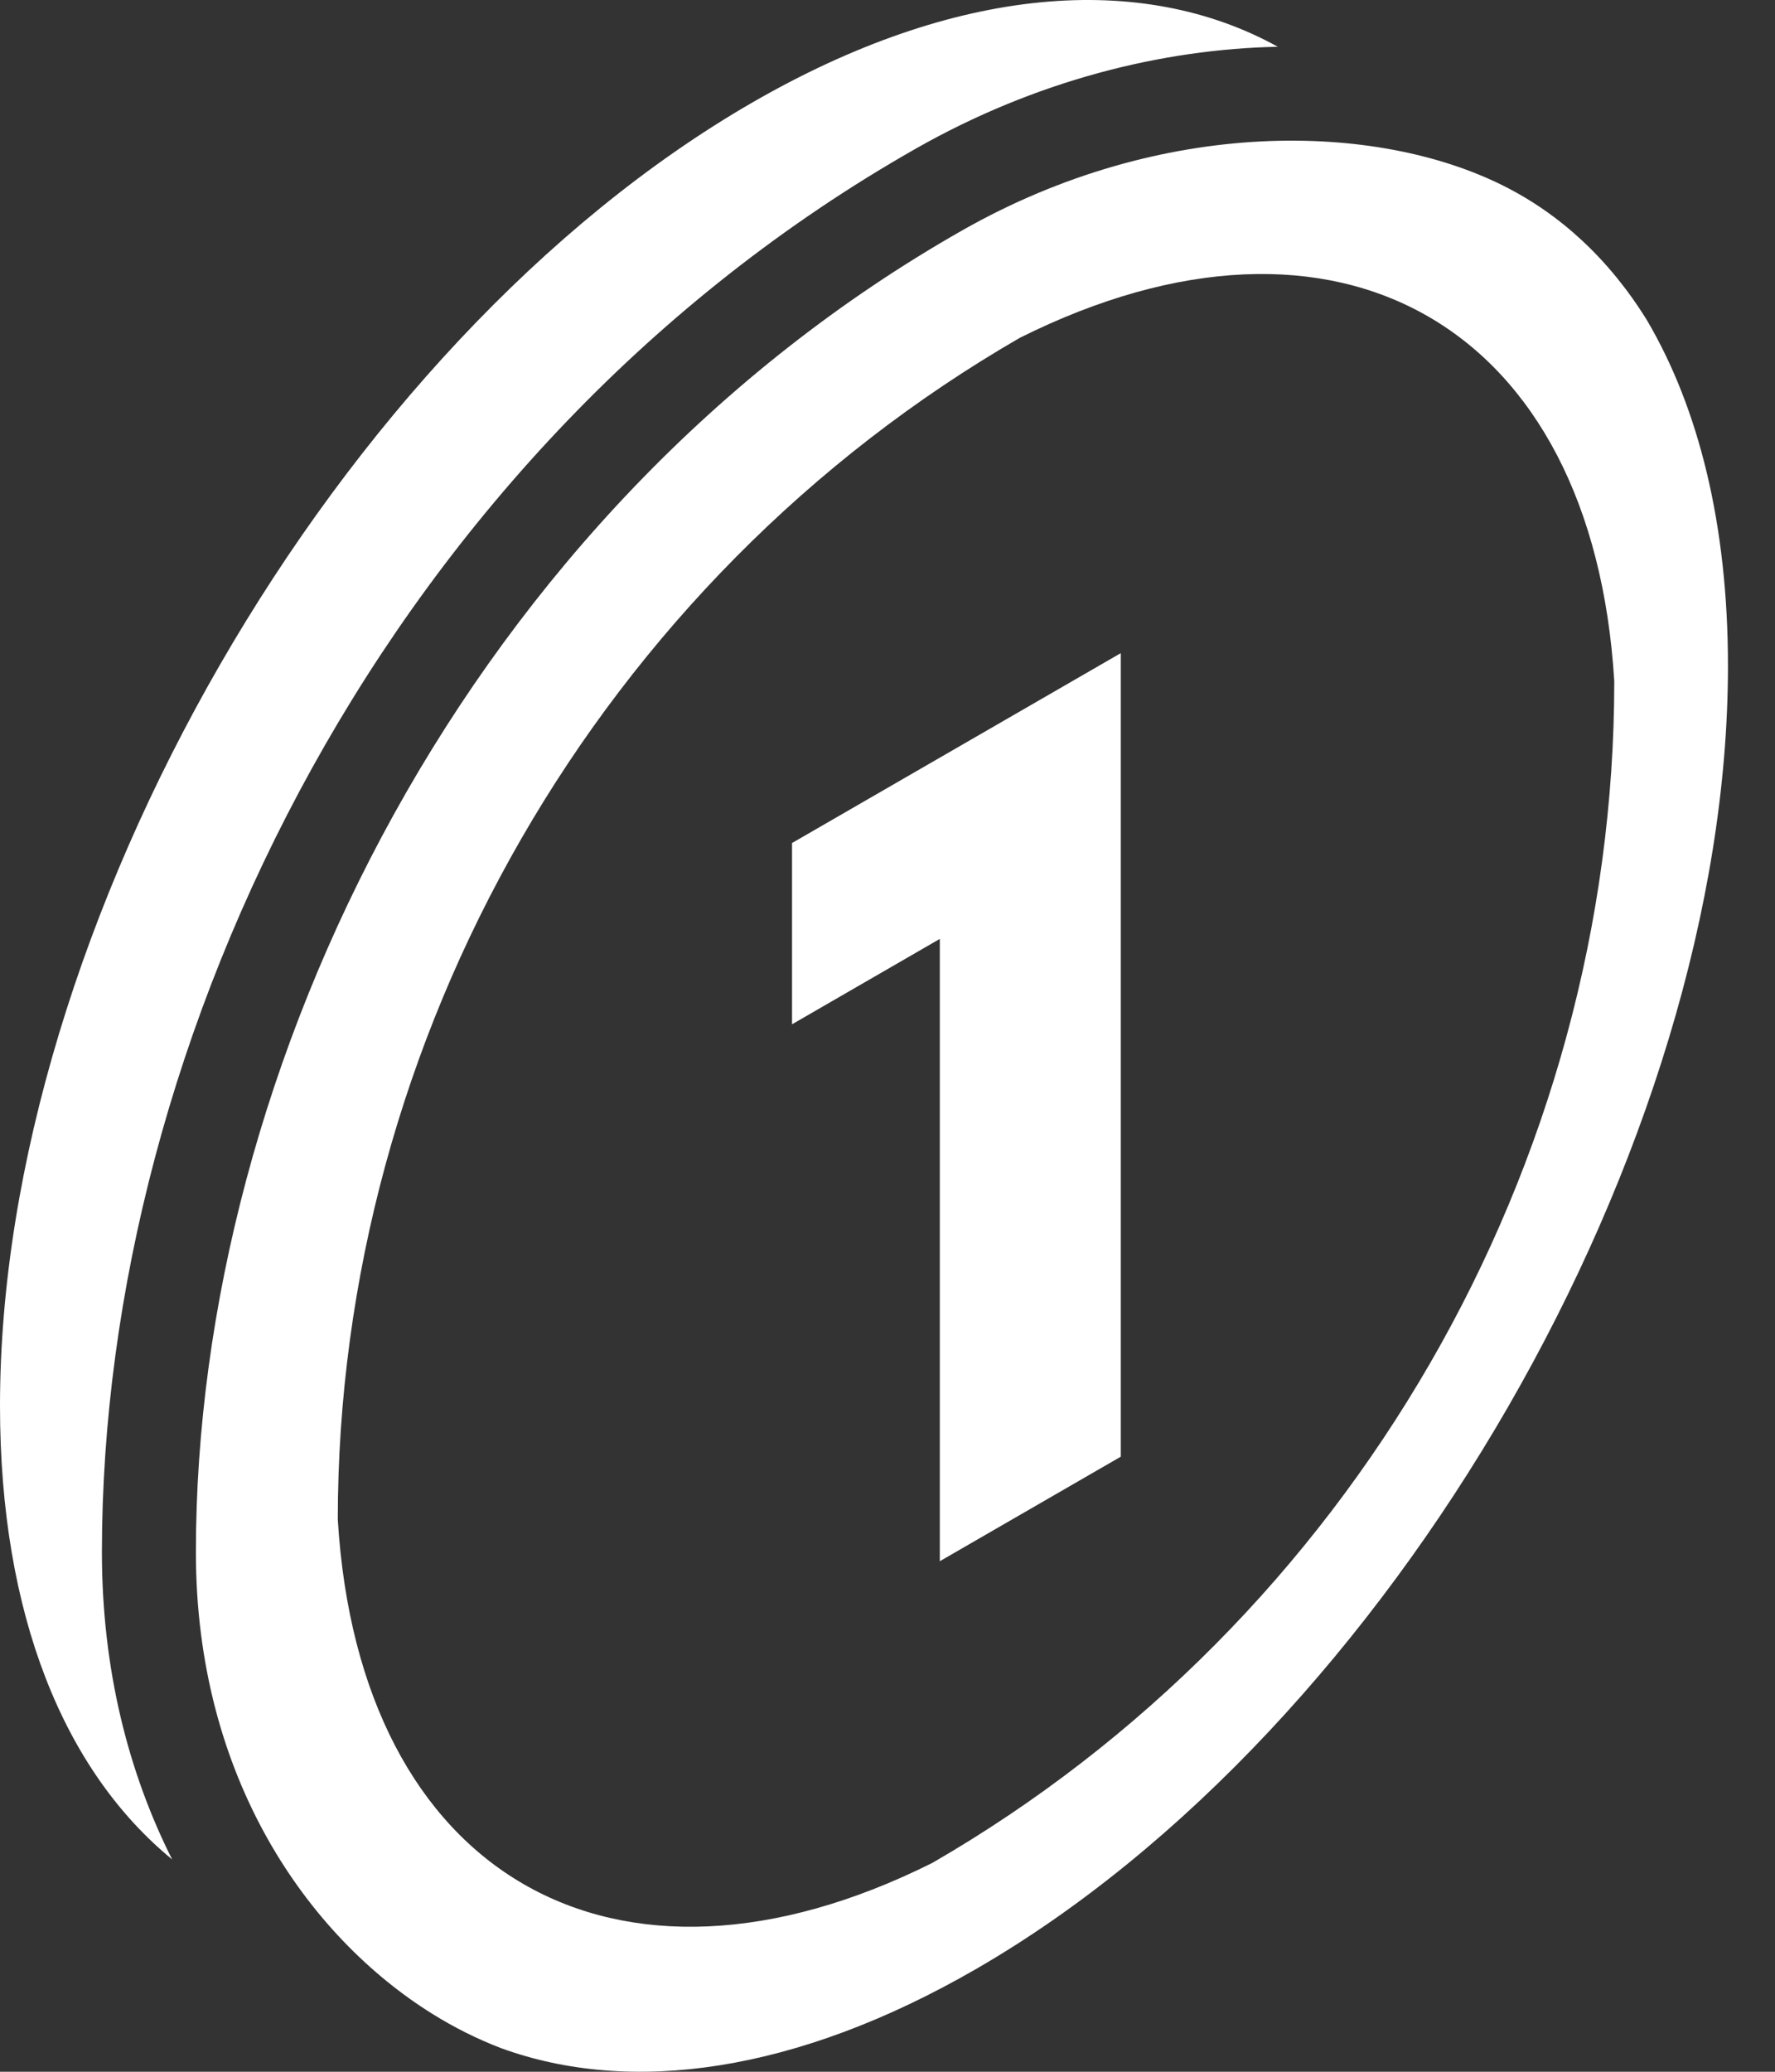 <?xml version="1.0" encoding="utf-8"?>
<svg xmlns="http://www.w3.org/2000/svg" fill="none" height="100%" overflow="visible" preserveAspectRatio="none" style="display: block;" viewBox="0 0 36 42" width="100%">
<rect x="0" y="0" width="36" height="42" fill="#333333" stroke="none"/>
<g id="Icon">
<path d="M15.25 2.083C6.828 6.946 0 18.772 0 28.497C0 32.757 1.31 35.908 3.491 37.695C2.611 35.947 2.067 33.858 2.067 31.468C2.067 20.985 7.918 9.064 18.576 3.012C21.005 1.633 23.566 0.996 25.916 0.948C23.166 -0.572 19.402 -0.314 15.25 2.083Z" fill="white"/>
<path d="M19.061 31.65L22.731 29.531V13.241L16.064 17.09V20.765L19.061 19.034V31.65Z" fill="white"/>
<path clip-rule="evenodd" d="M19.796 39.917C16.141 42.027 12.787 42.479 10.161 41.521C9.669 41.332 9.204 41.098 8.767 40.825C6.262 39.265 3.973 36.058 3.973 31.468C3.973 21.607 9.509 10.353 19.518 4.669C23.579 2.363 27.916 2.471 30.502 3.771C31.643 4.344 32.636 5.252 33.402 6.49C34.453 8.274 35.046 10.637 35.046 13.503C35.046 23.228 28.218 35.054 19.796 39.917ZM6.851 30.805C7.288 38.011 12.45 40.992 18.909 37.766C27.375 32.878 32.74 23.651 32.74 13.81C32.303 6.604 27.141 3.624 20.683 6.849C12.161 11.769 6.851 21.029 6.851 30.805Z" fill="white" fill-rule="evenodd"/>
</g>
</svg>